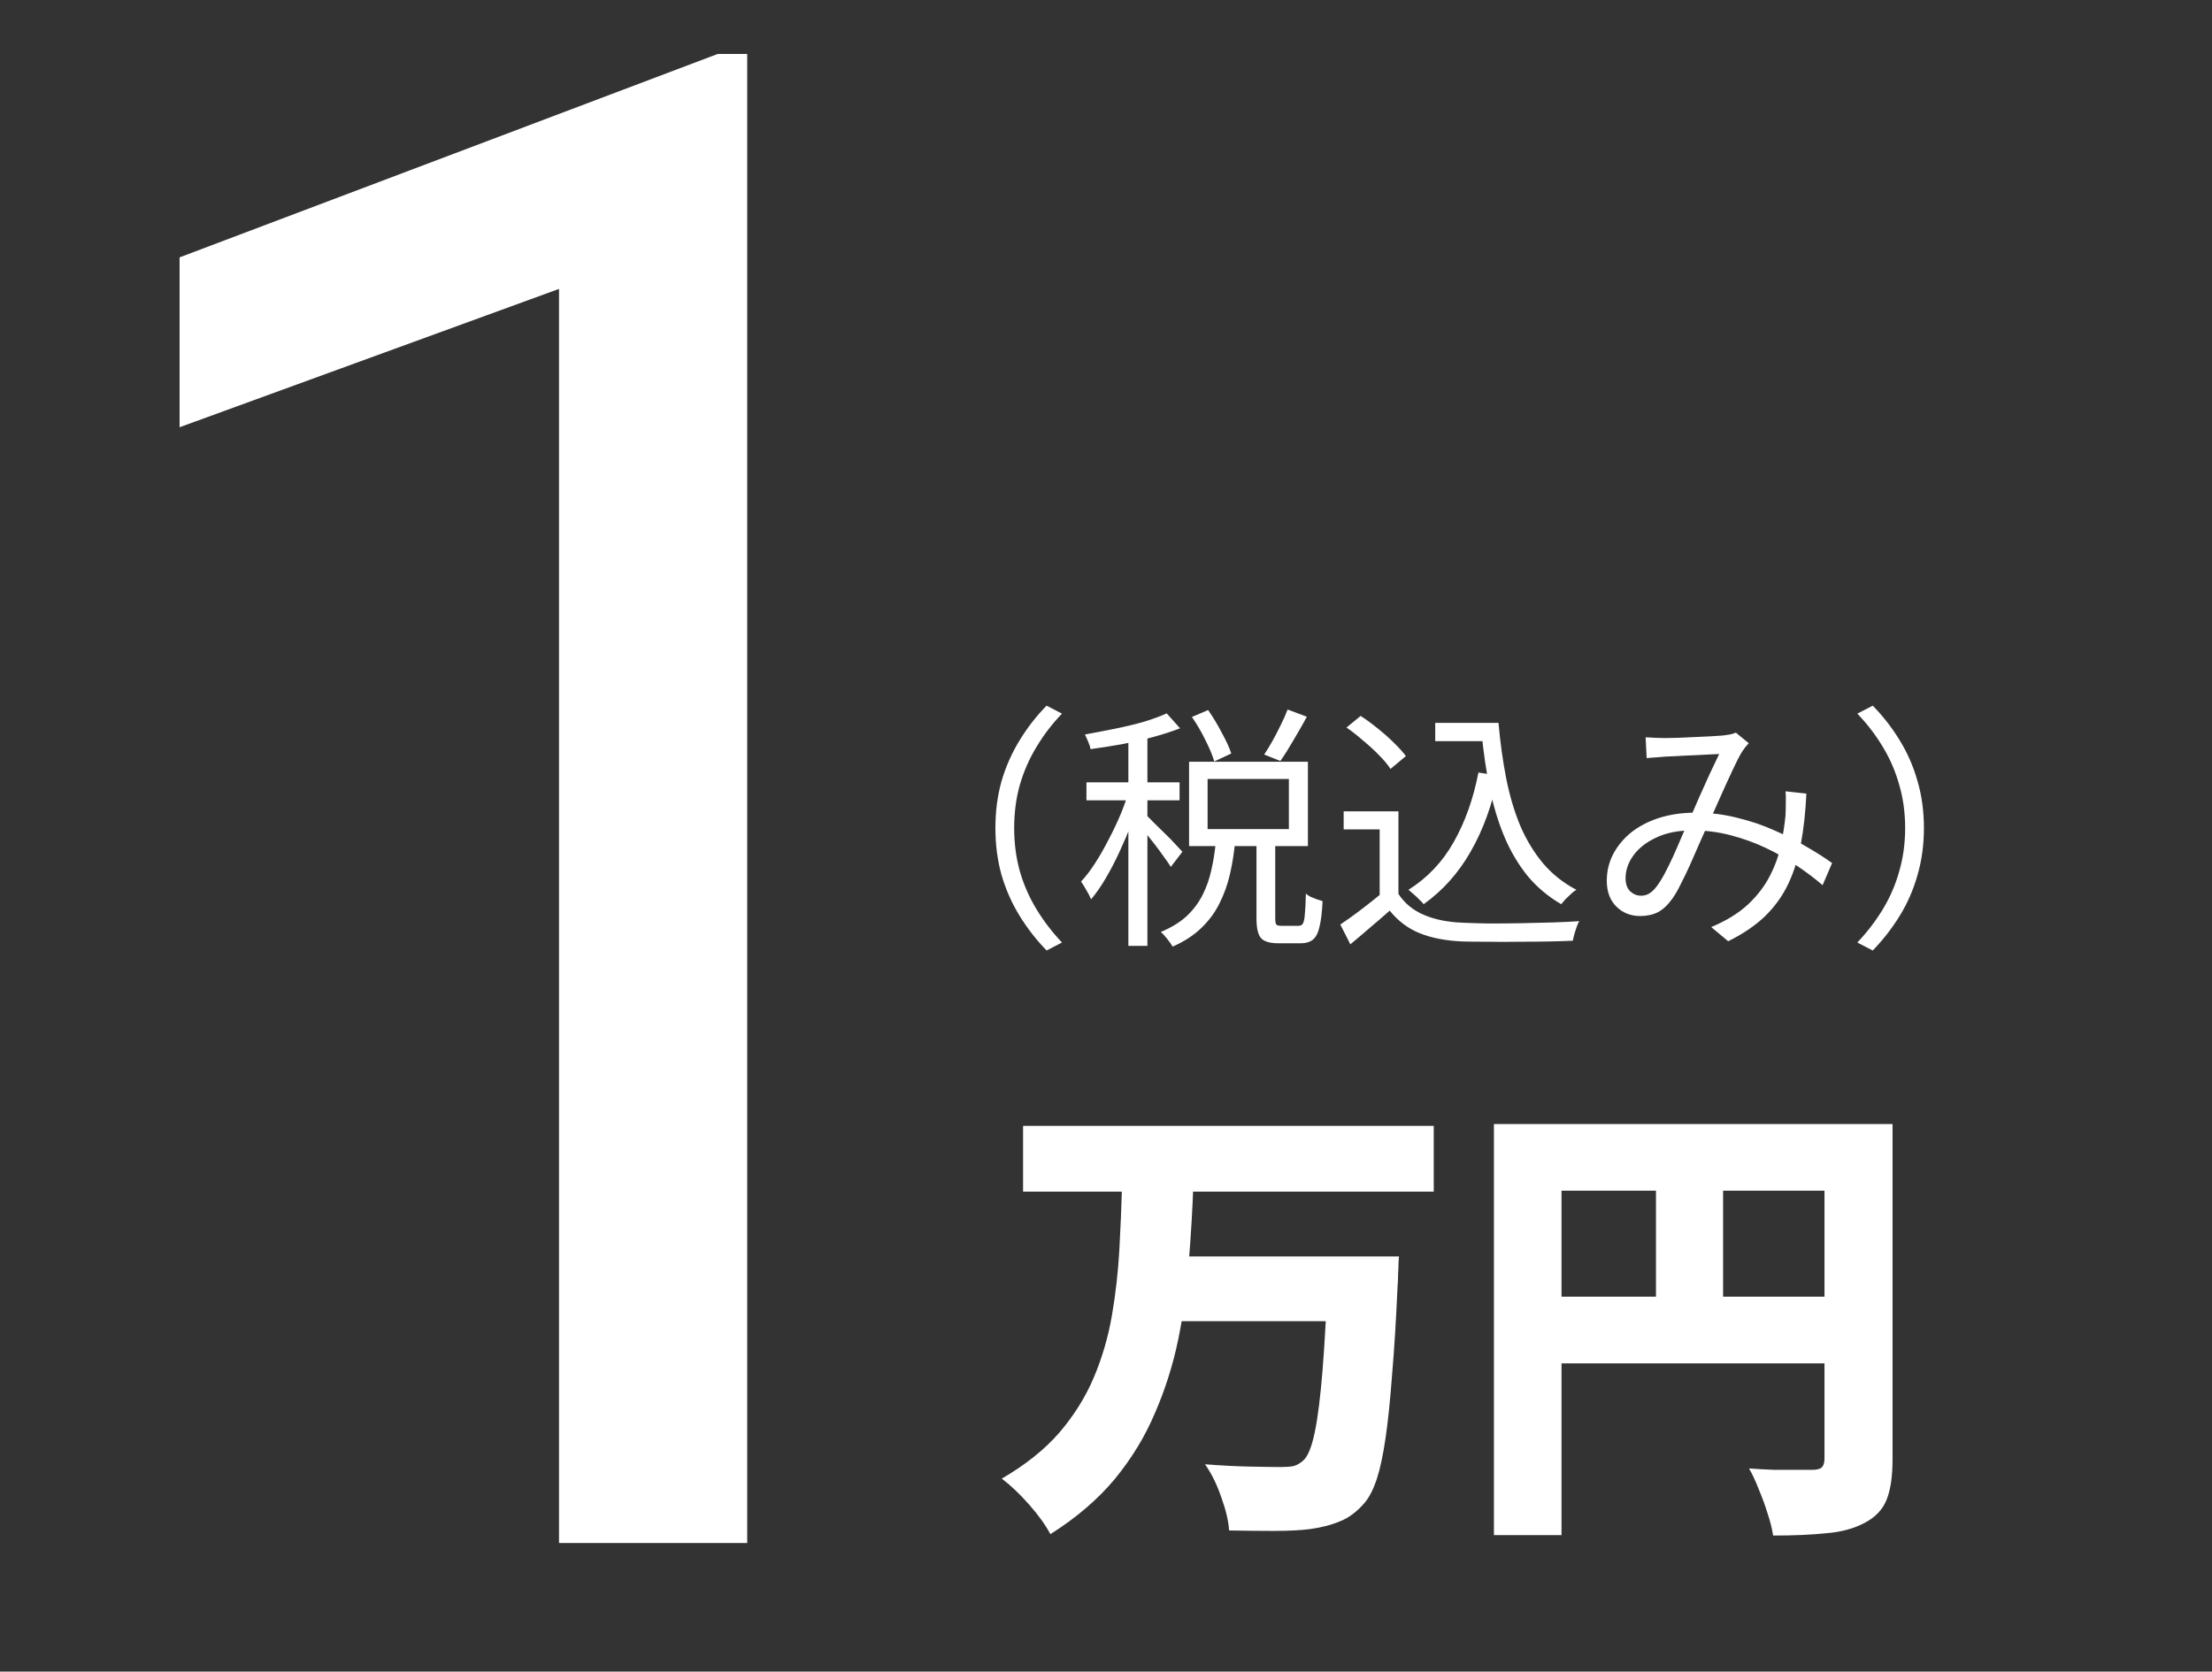 <svg width="86" height="65" viewBox="0 0 86 65" fill="none" xmlns="http://www.w3.org/2000/svg">
<rect x="0" y="0" width="86" height="65" fill="#333333" stroke="none"/>
<path d="M38.7 32.2C38.7 31.547 38.78 30.937 38.94 30.37C39.107 29.803 39.34 29.277 39.64 28.79C39.94 28.297 40.29 27.847 40.69 27.44L41.29 27.75C40.91 28.143 40.58 28.573 40.3 29.04C40.02 29.5 39.803 29.993 39.65 30.52C39.503 31.04 39.43 31.6 39.43 32.2C39.43 32.793 39.503 33.353 39.65 33.88C39.803 34.407 40.02 34.9 40.3 35.36C40.58 35.82 40.91 36.25 41.29 36.65L40.69 36.96C40.29 36.547 39.94 36.097 39.64 35.61C39.34 35.123 39.107 34.597 38.94 34.03C38.78 33.457 38.7 32.847 38.7 32.2ZM46.34 27.88L46.97 27.61C47.157 27.877 47.333 28.17 47.5 28.49C47.673 28.803 47.797 29.073 47.87 29.3L47.21 29.61C47.143 29.377 47.027 29.097 46.86 28.77C46.7 28.443 46.527 28.147 46.34 27.88ZM50.06 27.59L50.81 27.87C50.65 28.163 50.477 28.467 50.29 28.78C50.11 29.093 49.94 29.363 49.78 29.59L49.15 29.34C49.257 29.18 49.367 29 49.48 28.8C49.593 28.593 49.7 28.387 49.8 28.18C49.907 27.967 49.993 27.77 50.06 27.59ZM47.27 32.72H48.02C47.98 33.16 47.913 33.583 47.82 33.99C47.727 34.397 47.59 34.777 47.41 35.13C47.237 35.483 47.003 35.8 46.71 36.08C46.417 36.367 46.043 36.61 45.59 36.81C45.543 36.723 45.473 36.623 45.38 36.51C45.293 36.397 45.21 36.307 45.13 36.24C45.543 36.067 45.88 35.86 46.14 35.62C46.4 35.373 46.607 35.097 46.76 34.79C46.913 34.483 47.027 34.157 47.1 33.81C47.18 33.457 47.237 33.093 47.27 32.72ZM48.85 32.63H49.58V35.7C49.58 35.827 49.593 35.91 49.62 35.95C49.647 35.983 49.713 36 49.82 36C49.853 36 49.917 36 50.01 36C50.103 36 50.197 36 50.29 36C50.383 36 50.45 36 50.49 36C50.563 36 50.617 35.973 50.65 35.92C50.69 35.86 50.717 35.74 50.73 35.56C50.75 35.38 50.763 35.11 50.77 34.75C50.817 34.79 50.877 34.83 50.95 34.87C51.03 34.903 51.113 34.937 51.2 34.97C51.287 34.997 51.36 35.02 51.42 35.04C51.4 35.473 51.36 35.807 51.3 36.04C51.247 36.28 51.16 36.447 51.04 36.54C50.927 36.633 50.77 36.68 50.57 36.68C50.537 36.68 50.48 36.68 50.4 36.68C50.32 36.68 50.233 36.68 50.14 36.68C50.047 36.68 49.96 36.68 49.88 36.68C49.807 36.68 49.75 36.68 49.71 36.68C49.483 36.68 49.307 36.65 49.18 36.59C49.053 36.53 48.967 36.427 48.92 36.28C48.873 36.14 48.85 35.947 48.85 35.7V32.63ZM46.95 30.29V32.24H50.11V30.29H46.95ZM46.23 29.62H50.85V32.9H46.23V29.62ZM43.87 28.43H44.61V36.78H43.87V28.43ZM42.24 30.42H45.86V31.12H42.24V30.42ZM43.91 30.69L44.38 30.89C44.28 31.243 44.157 31.61 44.01 31.99C43.863 32.363 43.703 32.737 43.53 33.11C43.363 33.477 43.183 33.823 42.99 34.15C42.803 34.47 42.613 34.743 42.42 34.97C42.38 34.87 42.32 34.753 42.24 34.62C42.167 34.487 42.097 34.373 42.03 34.28C42.217 34.08 42.4 33.84 42.58 33.56C42.76 33.28 42.933 32.977 43.1 32.65C43.273 32.323 43.43 31.993 43.57 31.66C43.71 31.32 43.823 30.997 43.91 30.69ZM45.36 27.74L45.88 28.32C45.573 28.44 45.223 28.553 44.83 28.66C44.437 28.767 44.03 28.86 43.61 28.94C43.197 29.013 42.793 29.077 42.4 29.13C42.387 29.05 42.357 28.957 42.31 28.85C42.263 28.737 42.22 28.64 42.18 28.56C42.553 28.493 42.937 28.42 43.33 28.34C43.73 28.26 44.107 28.17 44.46 28.07C44.813 27.963 45.113 27.853 45.36 27.74ZM44.57 31.7C44.637 31.76 44.733 31.857 44.86 31.99C44.993 32.117 45.137 32.257 45.29 32.41C45.443 32.557 45.58 32.697 45.7 32.83C45.827 32.963 45.917 33.06 45.97 33.12L45.52 33.71C45.46 33.61 45.373 33.483 45.26 33.33C45.153 33.177 45.033 33.013 44.9 32.84C44.767 32.667 44.64 32.507 44.52 32.36C44.4 32.213 44.3 32.097 44.22 32.01L44.57 31.7ZM55.8 28.11H57.9V28.82H55.8V28.11ZM57.44 28.11H58.26C58.327 28.87 58.427 29.59 58.56 30.27C58.693 30.943 58.877 31.56 59.11 32.12C59.35 32.673 59.647 33.16 60 33.58C60.36 34 60.79 34.34 61.29 34.6C61.23 34.633 61.163 34.683 61.09 34.75C61.017 34.817 60.943 34.887 60.87 34.96C60.803 35.033 60.747 35.1 60.7 35.16C60.193 34.867 59.757 34.5 59.39 34.06C59.03 33.613 58.73 33.107 58.49 32.54C58.25 31.967 58.06 31.34 57.92 30.66C57.78 29.973 57.673 29.243 57.6 28.47H57.44V28.11ZM57.48 30.04L58.25 30.16C58.017 31.293 57.66 32.277 57.18 33.11C56.707 33.943 56.097 34.627 55.35 35.16C55.317 35.113 55.263 35.057 55.19 34.99C55.123 34.917 55.05 34.847 54.97 34.78C54.89 34.707 54.82 34.647 54.76 34.6C55.5 34.133 56.087 33.513 56.52 32.74C56.96 31.967 57.28 31.067 57.48 30.04ZM54.37 31.55V35.09H53.64V32.25H52.24V31.55H54.37ZM54.37 34.76C54.61 35.127 54.943 35.4 55.37 35.58C55.797 35.76 56.3 35.86 56.88 35.88C57.153 35.893 57.483 35.903 57.87 35.91C58.263 35.91 58.673 35.907 59.1 35.9C59.533 35.893 59.95 35.883 60.35 35.87C60.75 35.857 61.1 35.84 61.4 35.82C61.367 35.873 61.333 35.947 61.3 36.04C61.267 36.133 61.237 36.227 61.21 36.32C61.183 36.42 61.163 36.507 61.15 36.58C60.877 36.593 60.553 36.603 60.18 36.61C59.807 36.617 59.42 36.62 59.02 36.62C58.62 36.627 58.23 36.627 57.85 36.62C57.477 36.62 57.153 36.617 56.88 36.61C56.227 36.583 55.667 36.477 55.2 36.29C54.74 36.103 54.35 35.81 54.03 35.41C53.79 35.623 53.543 35.837 53.29 36.05C53.037 36.27 52.773 36.493 52.5 36.72L52.11 35.95C52.35 35.79 52.607 35.607 52.88 35.4C53.16 35.187 53.43 34.973 53.69 34.76H54.37ZM52.35 28.29L52.9 27.84C53.12 27.98 53.343 28.143 53.57 28.33C53.797 28.51 54.003 28.693 54.19 28.88C54.383 29.067 54.54 29.24 54.66 29.4L54.06 29.9C53.96 29.74 53.813 29.563 53.62 29.37C53.433 29.177 53.227 28.987 53 28.8C52.78 28.607 52.563 28.437 52.35 28.29ZM63.98 28.67C64.107 28.677 64.237 28.683 64.37 28.69C64.51 28.697 64.63 28.7 64.73 28.7C64.863 28.7 65.033 28.697 65.24 28.69C65.453 28.683 65.673 28.673 65.9 28.66C66.127 28.647 66.34 28.637 66.54 28.63C66.74 28.617 66.89 28.607 66.99 28.6C67.09 28.587 67.18 28.573 67.26 28.56C67.347 28.54 67.423 28.517 67.49 28.49L67.99 28.9C67.943 28.953 67.897 29.007 67.85 29.06C67.81 29.113 67.77 29.17 67.73 29.23C67.623 29.403 67.497 29.65 67.35 29.97C67.203 30.283 67.047 30.627 66.88 31C66.72 31.367 66.56 31.72 66.4 32.06C66.3 32.287 66.19 32.533 66.07 32.8C65.957 33.06 65.84 33.327 65.72 33.6C65.6 33.867 65.48 34.117 65.36 34.35C65.247 34.583 65.137 34.777 65.03 34.93C64.85 35.183 64.66 35.363 64.46 35.47C64.26 35.57 64.03 35.62 63.77 35.62C63.397 35.62 63.087 35.497 62.84 35.25C62.593 35.003 62.47 34.67 62.47 34.25C62.47 33.877 62.553 33.53 62.72 33.21C62.893 32.883 63.13 32.6 63.43 32.36C63.737 32.12 64.1 31.933 64.52 31.8C64.947 31.667 65.413 31.6 65.92 31.6C66.48 31.6 67.02 31.667 67.54 31.8C68.067 31.927 68.557 32.093 69.01 32.3C69.47 32.5 69.887 32.713 70.26 32.94C70.64 33.16 70.963 33.367 71.23 33.56L70.86 34.42C70.567 34.167 70.237 33.917 69.87 33.67C69.503 33.417 69.103 33.187 68.67 32.98C68.237 32.773 67.777 32.607 67.29 32.48C66.81 32.353 66.313 32.29 65.8 32.29C65.253 32.29 64.783 32.383 64.39 32.57C64.003 32.75 63.707 32.983 63.5 33.27C63.3 33.55 63.2 33.843 63.2 34.15C63.2 34.37 63.26 34.54 63.38 34.66C63.507 34.773 63.647 34.83 63.8 34.83C63.913 34.83 64.017 34.803 64.11 34.75C64.203 34.697 64.3 34.607 64.4 34.48C64.507 34.34 64.613 34.17 64.72 33.97C64.827 33.77 64.933 33.553 65.04 33.32C65.147 33.087 65.25 32.85 65.35 32.61C65.45 32.37 65.55 32.147 65.65 31.94C65.783 31.647 65.917 31.343 66.05 31.03C66.19 30.717 66.327 30.413 66.46 30.12C66.6 29.827 66.727 29.56 66.84 29.32C66.74 29.327 66.597 29.333 66.41 29.34C66.23 29.347 66.033 29.357 65.82 29.37C65.607 29.377 65.403 29.387 65.21 29.4C65.023 29.407 64.873 29.413 64.76 29.42C64.653 29.427 64.533 29.437 64.4 29.45C64.267 29.457 64.14 29.467 64.02 29.48L63.98 28.67ZM70.23 30.86C70.197 31.567 70.127 32.21 70.02 32.79C69.913 33.37 69.75 33.893 69.53 34.36C69.31 34.827 69.01 35.247 68.63 35.62C68.25 35.987 67.77 36.313 67.19 36.6L66.53 36.05C67.117 35.803 67.593 35.51 67.96 35.17C68.327 34.823 68.61 34.453 68.81 34.06C69.017 33.66 69.16 33.257 69.24 32.85C69.327 32.443 69.387 32.057 69.42 31.69C69.427 31.537 69.43 31.38 69.43 31.22C69.437 31.06 69.433 30.91 69.42 30.77L70.23 30.86ZM74.8 32.2C74.8 32.847 74.717 33.457 74.55 34.03C74.39 34.597 74.16 35.123 73.86 35.61C73.56 36.097 73.21 36.547 72.81 36.96L72.21 36.65C72.59 36.25 72.92 35.82 73.2 35.36C73.48 34.9 73.693 34.407 73.84 33.88C73.993 33.353 74.07 32.793 74.07 32.2C74.07 31.6 73.993 31.04 73.84 30.52C73.693 29.993 73.48 29.5 73.2 29.04C72.92 28.573 72.59 28.143 72.21 27.75L72.81 27.44C73.21 27.847 73.56 28.297 73.86 28.79C74.16 29.277 74.39 29.803 74.55 30.37C74.717 30.937 74.8 31.547 74.8 32.2ZM39.776 43.78H55.742V46.336H39.776V43.78ZM45.608 48.856H52.592V51.376H45.608V48.856ZM51.638 48.856H54.392C54.392 48.856 54.386 48.928 54.374 49.072C54.374 49.204 54.368 49.36 54.356 49.54C54.356 49.72 54.35 49.864 54.338 49.972C54.278 51.328 54.206 52.492 54.122 53.464C54.05 54.436 53.966 55.252 53.87 55.912C53.774 56.572 53.66 57.106 53.528 57.514C53.396 57.91 53.24 58.216 53.06 58.432C52.76 58.78 52.442 59.02 52.106 59.152C51.77 59.296 51.38 59.398 50.936 59.458C50.564 59.506 50.09 59.53 49.514 59.53C48.95 59.53 48.374 59.524 47.786 59.512C47.762 59.14 47.66 58.708 47.48 58.216C47.312 57.724 47.102 57.298 46.85 56.938C47.45 56.986 48.02 57.016 48.56 57.028C49.112 57.04 49.526 57.046 49.802 57.046C49.994 57.046 50.156 57.034 50.288 57.01C50.42 56.974 50.546 56.902 50.666 56.794C50.846 56.638 50.996 56.272 51.116 55.696C51.236 55.12 51.338 54.304 51.422 53.248C51.506 52.192 51.578 50.872 51.638 49.288V48.856ZM43.628 45.976H46.4C46.364 46.996 46.304 48.022 46.22 49.054C46.148 50.086 46.01 51.1 45.806 52.096C45.602 53.08 45.302 54.028 44.906 54.94C44.522 55.852 44 56.71 43.34 57.514C42.68 58.306 41.846 59.02 40.838 59.656C40.646 59.296 40.37 58.912 40.01 58.504C39.65 58.096 39.296 57.76 38.948 57.496C39.86 56.968 40.604 56.374 41.18 55.714C41.756 55.042 42.206 54.322 42.53 53.554C42.854 52.786 43.088 51.982 43.232 51.142C43.376 50.302 43.472 49.45 43.52 48.586C43.568 47.71 43.604 46.84 43.628 45.976ZM58.082 43.708H72.212V46.3H60.71V59.692H58.082V43.708ZM70.934 43.708H73.58V56.758C73.58 57.418 73.502 57.94 73.346 58.324C73.19 58.708 72.902 59.008 72.482 59.224C72.074 59.44 71.582 59.572 71.006 59.62C70.43 59.68 69.74 59.71 68.936 59.71C68.9 59.458 68.828 59.17 68.72 58.846C68.624 58.534 68.51 58.222 68.378 57.91C68.258 57.598 68.132 57.328 68 57.1C68.312 57.124 68.636 57.142 68.972 57.154C69.308 57.154 69.614 57.154 69.89 57.154C70.166 57.154 70.358 57.154 70.466 57.154C70.634 57.154 70.754 57.124 70.826 57.064C70.898 56.992 70.934 56.878 70.934 56.722V43.708ZM59.504 50.422H72.23V53.014H59.504V50.422ZM64.382 45.148H66.992V51.718H64.382V45.148Z" fill="white"/>
<path d="M29.051 2.098V60H21.734V11.234L6.982 16.613V10.008L27.904 2.098H29.051Z" fill="white"/>
</svg>
